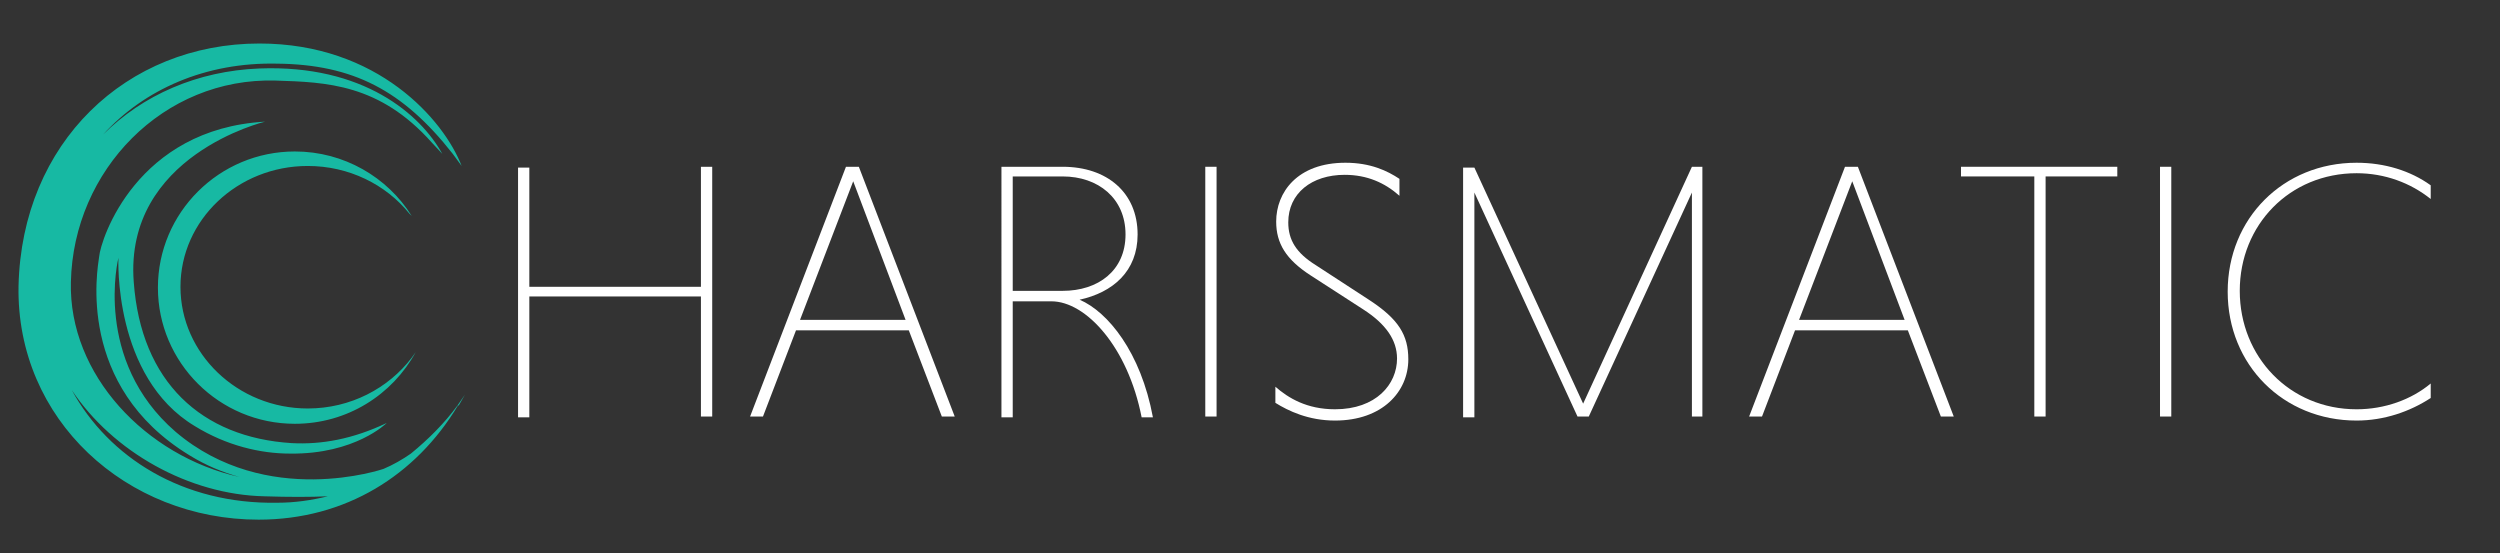 <?xml version="1.0" encoding="utf-8"?>
<!-- Generator: Adobe Illustrator 22.1.0, SVG Export Plug-In . SVG Version: 6.00 Build 0)  -->
<svg version="1.1" id="katman_1" xmlns="http://www.w3.org/2000/svg" xmlns:xlink="http://www.w3.org/1999/xlink" x="0px" y="0px"
	 viewBox="0 0 310.3 68.7" style="enable-background:new 0 0 310.3 68.7;" xml:space="preserve">
<rect x="0" y="0" width="310.3" height="68.7" fill="#333333" stroke="none"/>
<style type="text/css">
	.st0{fill-rule:evenodd;clip-rule:evenodd;fill:#CCC9C8;}
	.st1{fill:#CCC9C8;}
	.st2{fill-rule:evenodd;clip-rule:evenodd;fill:#17B9A3;}
	.st3{fill:#FFFFFF;}
</style>
<g>
	<g>
		<path class="st0" d="M38.2,249c5.1,0,9.7,2.3,12.6,5.9l0.3,0.3c-3-4.8-8.4-8-14.5-8c-9.4,0-17,7.6-17,16.9s7.6,16.9,17,16.9
			c6.5,0,12.1-3.6,15-8.9l-0.5,0.7c-2.9,3.8-7.6,6.3-12.9,6.3c-8.7,0-15.8-6.8-15.8-15.1S29.5,249,38.2,249z M57.7,277.5l-0.9,1.3
			c-1.6,2.2-3.6,4.2-5.8,6c-1,0.7-2.2,1.4-3.4,1.9l0,0c0,0-14.5,5-25.8-4.6c-10.3-8.9-7.1-21.5-7.1-21.5s-0.6,14.7,9.6,20.9
			c3.9,2.4,8.1,3.4,11.8,3.4c8.1,0.1,12-3.8,12-3.8c-4.2,2-8.1,2.7-11.8,2.5c-11.2-0.7-18.7-7.6-19.6-20
			c-1.2-15.7,16.3-19.9,16.3-19.9c-15.8,0.9-20.3,14.5-20.6,16.8c-0.2,1.5-2.9,16,11.2,24.6c2.1,1.3,4.1,2.1,6.2,2.7
			c-11.5-2.6-21.1-12.7-20.9-24.2c0.3-13.9,11.5-25.4,25.5-25.1c6.3,0.2,12.9,0.4,19.4,7.7l1.3,1.4c-2.7-4.9-9.8-11.1-22.7-10.6
			c-7.7,0.3-14.5,3.3-19.4,8.2c5.1-5.6,12.7-9,21.6-8.8c9.4,0.1,15.6,3.3,21.8,11.2l1.1,1.5c-2.2-5.6-10.3-15.1-25.1-15.1
			c-16.5,0-29.5,12.3-29.8,30.1c-0.3,16.6,13.4,29,29.8,29c10.8,0,19.5-5.5,24.7-14.1c0,0,0-0.1,0.1-0.1l0,0.1
			C57.2,278.4,57.4,277.9,57.7,277.5z M34.4,290.9c-11.7,0.2-20.9-5.6-25.5-14c5.1,7.7,14.6,13,23.9,13.2c3.1,0.1,5.6,0.1,7.9,0
			C38.6,290.5,36.6,290.8,34.4,290.9z"/>
	</g>
</g>
<g>
	<path class="st1" d="M86.9,265.2H65.7v15h-1.4v-31h1.4V264h21.3v-14.8h1.4v31h-1.4V265.2z"/>
	<path class="st1" d="M112.8,269.5h-14l-4.1,10.7h-1.6l11.9-31h1.6l11.9,31h-1.6L112.8,269.5z M99.3,268.2h13.1l-6.5-17.2
		L99.3,268.2z"/>
	<path class="st1" d="M124.3,249.2h7.6c5.5,0,9.3,3.2,9.3,8.4c0,4.6-3.1,7.2-7.2,8.1c3.5,1.5,7.6,6.5,9.1,14.6h-1.4
		c-1.7-8.7-6.9-14.4-11.2-14.4h-4.8v14.4h-1.4V249.2z M131.9,250.4h-6.2v14.2h6.2c4.4,0,7.8-2.5,7.8-7
		C139.7,253.1,136.3,250.4,131.9,250.4z"/>
	<path class="st1" d="M149.6,249.2h1.4v31h-1.4V249.2z"/>
	<path class="st1" d="M173.7,252.7c-1.8-1.6-4-2.6-6.8-2.6c-4.1,0-7,2.3-7,5.9c0,2.2,1,3.8,3.4,5.3l6.6,4.3c3.7,2.4,4.9,4.4,4.9,7.4
		c0,4-3.2,7.6-9.1,7.6c-3.3,0-5.8-1.2-7.4-2.2v-2c1.6,1.4,3.9,2.8,7.4,2.8c5.1,0,7.7-3.1,7.7-6.3c0-2.3-1.4-4.3-4.2-6.1l-6.5-4.2
		c-3.1-2-4.3-4-4.3-6.7c0-3.6,2.6-7.3,8.6-7.3c3.1,0,5.2,1,6.7,2V252.7z"/>
	<path class="st1" d="M195.8,280.2L183,252.3v27.9h-1.4v-31h1.4l13.5,29.3l13.5-29.3h1.3v31H210v-27.8l-12.8,27.8H195.8z"/>
	<path class="st1" d="M236.8,269.5h-14l-4.1,10.7h-1.6l11.9-31h1.6l11.9,31h-1.6L236.8,269.5z M223.3,268.2h13.1l-6.5-17.2
		L223.3,268.2z"/>
	<path class="st1" d="M252.4,250.4h-9v-1.2h19.4v1.2h-8.9v29.8h-1.4V250.4z"/>
	<path class="st1" d="M268.1,249.2h1.4v31h-1.4V249.2z"/>
	<path class="st1" d="M301.7,277.9c-2.6,1.7-5.8,2.8-9.2,2.8c-9.1,0-16-6.9-16-16s6.9-16,16-16c3.5,0,6.7,1,9.2,2.8v1.7
		c-2.5-2-5.7-3.2-9.2-3.2c-8.3,0-14.5,6.4-14.5,14.6s6.2,14.7,14.5,14.7c3.5,0,6.8-1.2,9.2-3.2V277.9z"/>
</g>
<g>
	<g>
		<path class="st2" d="M38.2,20.6c5.1,0,9.7,2.3,12.6,5.9l0.3,0.3c-3-4.8-8.4-8-14.5-8c-9.4,0-17,7.6-17,16.9
			c0,9.3,7.6,16.9,17,16.9c6.5,0,12.1-3.6,15-8.9l-0.5,0.7c-2.9,3.8-7.6,6.3-12.9,6.3c-8.7,0-15.8-6.8-15.8-15.1
			C22.4,27.3,29.5,20.6,38.2,20.6z M57.7,49l-0.9,1.3c-1.6,2.2-3.6,4.2-5.8,6c-1,0.7-2.2,1.4-3.4,1.9l0,0c0,0-14.5,5-25.8-4.6
			C11.5,44.7,14.7,32,14.7,32S14,46.8,24.2,52.9c3.9,2.4,8.1,3.4,11.8,3.4c8.1,0.1,12-3.8,12-3.8c-4.2,2-8.1,2.7-11.8,2.5
			C25,54.3,17.5,47.4,16.6,35c-1.2-15.7,16.3-19.9,16.3-19.9C17,16,12.5,29.6,12.3,31.9c-0.2,1.5-2.9,16,11.2,24.6
			c2.1,1.3,4.1,2.1,6.2,2.7C18.1,56.6,8.5,46.5,8.8,35C9.1,21.1,20.3,9.6,34.2,10c6.3,0.2,12.9,0.4,19.4,7.7l1.3,1.4
			c-2.7-4.9-9.8-11.1-22.7-10.6c-7.7,0.3-14.5,3.3-19.4,8.2c5.1-5.6,12.7-9,21.6-8.8c9.4,0.1,15.6,3.3,21.8,11.2l1.1,1.5
			C55.1,14.9,46.9,5.4,32.2,5.4C15.7,5.4,2.7,17.7,2.3,35.5c-0.3,16.6,13.4,29,29.8,29c10.8,0,19.5-5.5,24.7-14.1c0,0,0-0.1,0.1-0.1
			l0,0.1C57.2,49.9,57.4,49.5,57.7,49z M34.4,62.4c-11.7,0.2-20.9-5.6-25.5-14c5.1,7.7,14.6,13,23.9,13.2c3.1,0.1,5.6,0.1,7.9,0
			C38.6,62.1,36.6,62.4,34.4,62.4z"/>
	</g>
</g>
<g>
	<path class="st3" d="M86.9,36.8H65.7v15h-1.4v-31h1.4v14.8h21.3V20.7h1.4v31h-1.4V36.8z"/>
	<path class="st3" d="M112.8,41h-14l-4.1,10.7h-1.6l11.9-31h1.6l11.9,31h-1.6L112.8,41z M99.3,39.7h13.1l-6.5-17.2L99.3,39.7z"/>
	<path class="st3" d="M124.3,20.7h7.6c5.5,0,9.3,3.2,9.3,8.4c0,4.6-3.1,7.2-7.2,8.1c3.5,1.5,7.6,6.5,9.1,14.6h-1.4
		c-1.7-8.7-6.9-14.4-11.2-14.4h-4.8v14.4h-1.4V20.7z M131.9,21.9h-6.2v14.2h6.2c4.4,0,7.8-2.5,7.8-7
		C139.7,24.6,136.3,21.9,131.9,21.9z"/>
	<path class="st3" d="M149.6,20.7h1.4v31h-1.4V20.7z"/>
	<path class="st3" d="M173.7,24.3c-1.8-1.6-4-2.6-6.8-2.6c-4.1,0-7,2.3-7,5.9c0,2.2,1,3.8,3.4,5.3l6.6,4.3c3.7,2.4,4.9,4.4,4.9,7.4
		c0,4-3.2,7.6-9.1,7.6c-3.3,0-5.8-1.2-7.4-2.2v-2c1.6,1.4,3.9,2.8,7.4,2.8c5.1,0,7.7-3.1,7.7-6.3c0-2.3-1.4-4.3-4.2-6.1l-6.5-4.2
		c-3.1-2-4.3-4-4.3-6.7c0-3.6,2.6-7.3,8.6-7.3c3.1,0,5.2,1,6.7,2V24.3z"/>
	<path class="st3" d="M195.8,51.7L183,23.9v27.9h-1.4v-31h1.4l13.5,29.3L210,20.7h1.3v31H210V23.9l-12.8,27.8H195.8z"/>
	<path class="st3" d="M236.8,41h-14l-4.1,10.7h-1.6l11.9-31h1.6l11.9,31h-1.6L236.8,41z M223.3,39.7h13.1l-6.5-17.2L223.3,39.7z"/>
	<path class="st3" d="M252.4,21.9h-9v-1.2h19.4v1.2h-8.9v29.8h-1.4V21.9z"/>
	<path class="st3" d="M268.1,20.7h1.4v31h-1.4V20.7z"/>
	<path class="st3" d="M301.7,49.4c-2.6,1.7-5.8,2.8-9.2,2.8c-9.1,0-16-6.9-16-16s6.9-16,16-16c3.5,0,6.7,1,9.2,2.8v1.7
		c-2.5-2-5.7-3.2-9.2-3.2c-8.3,0-14.5,6.4-14.5,14.6s6.2,14.7,14.5,14.7c3.5,0,6.8-1.2,9.2-3.2V49.4z"/>
</g>
</svg>
